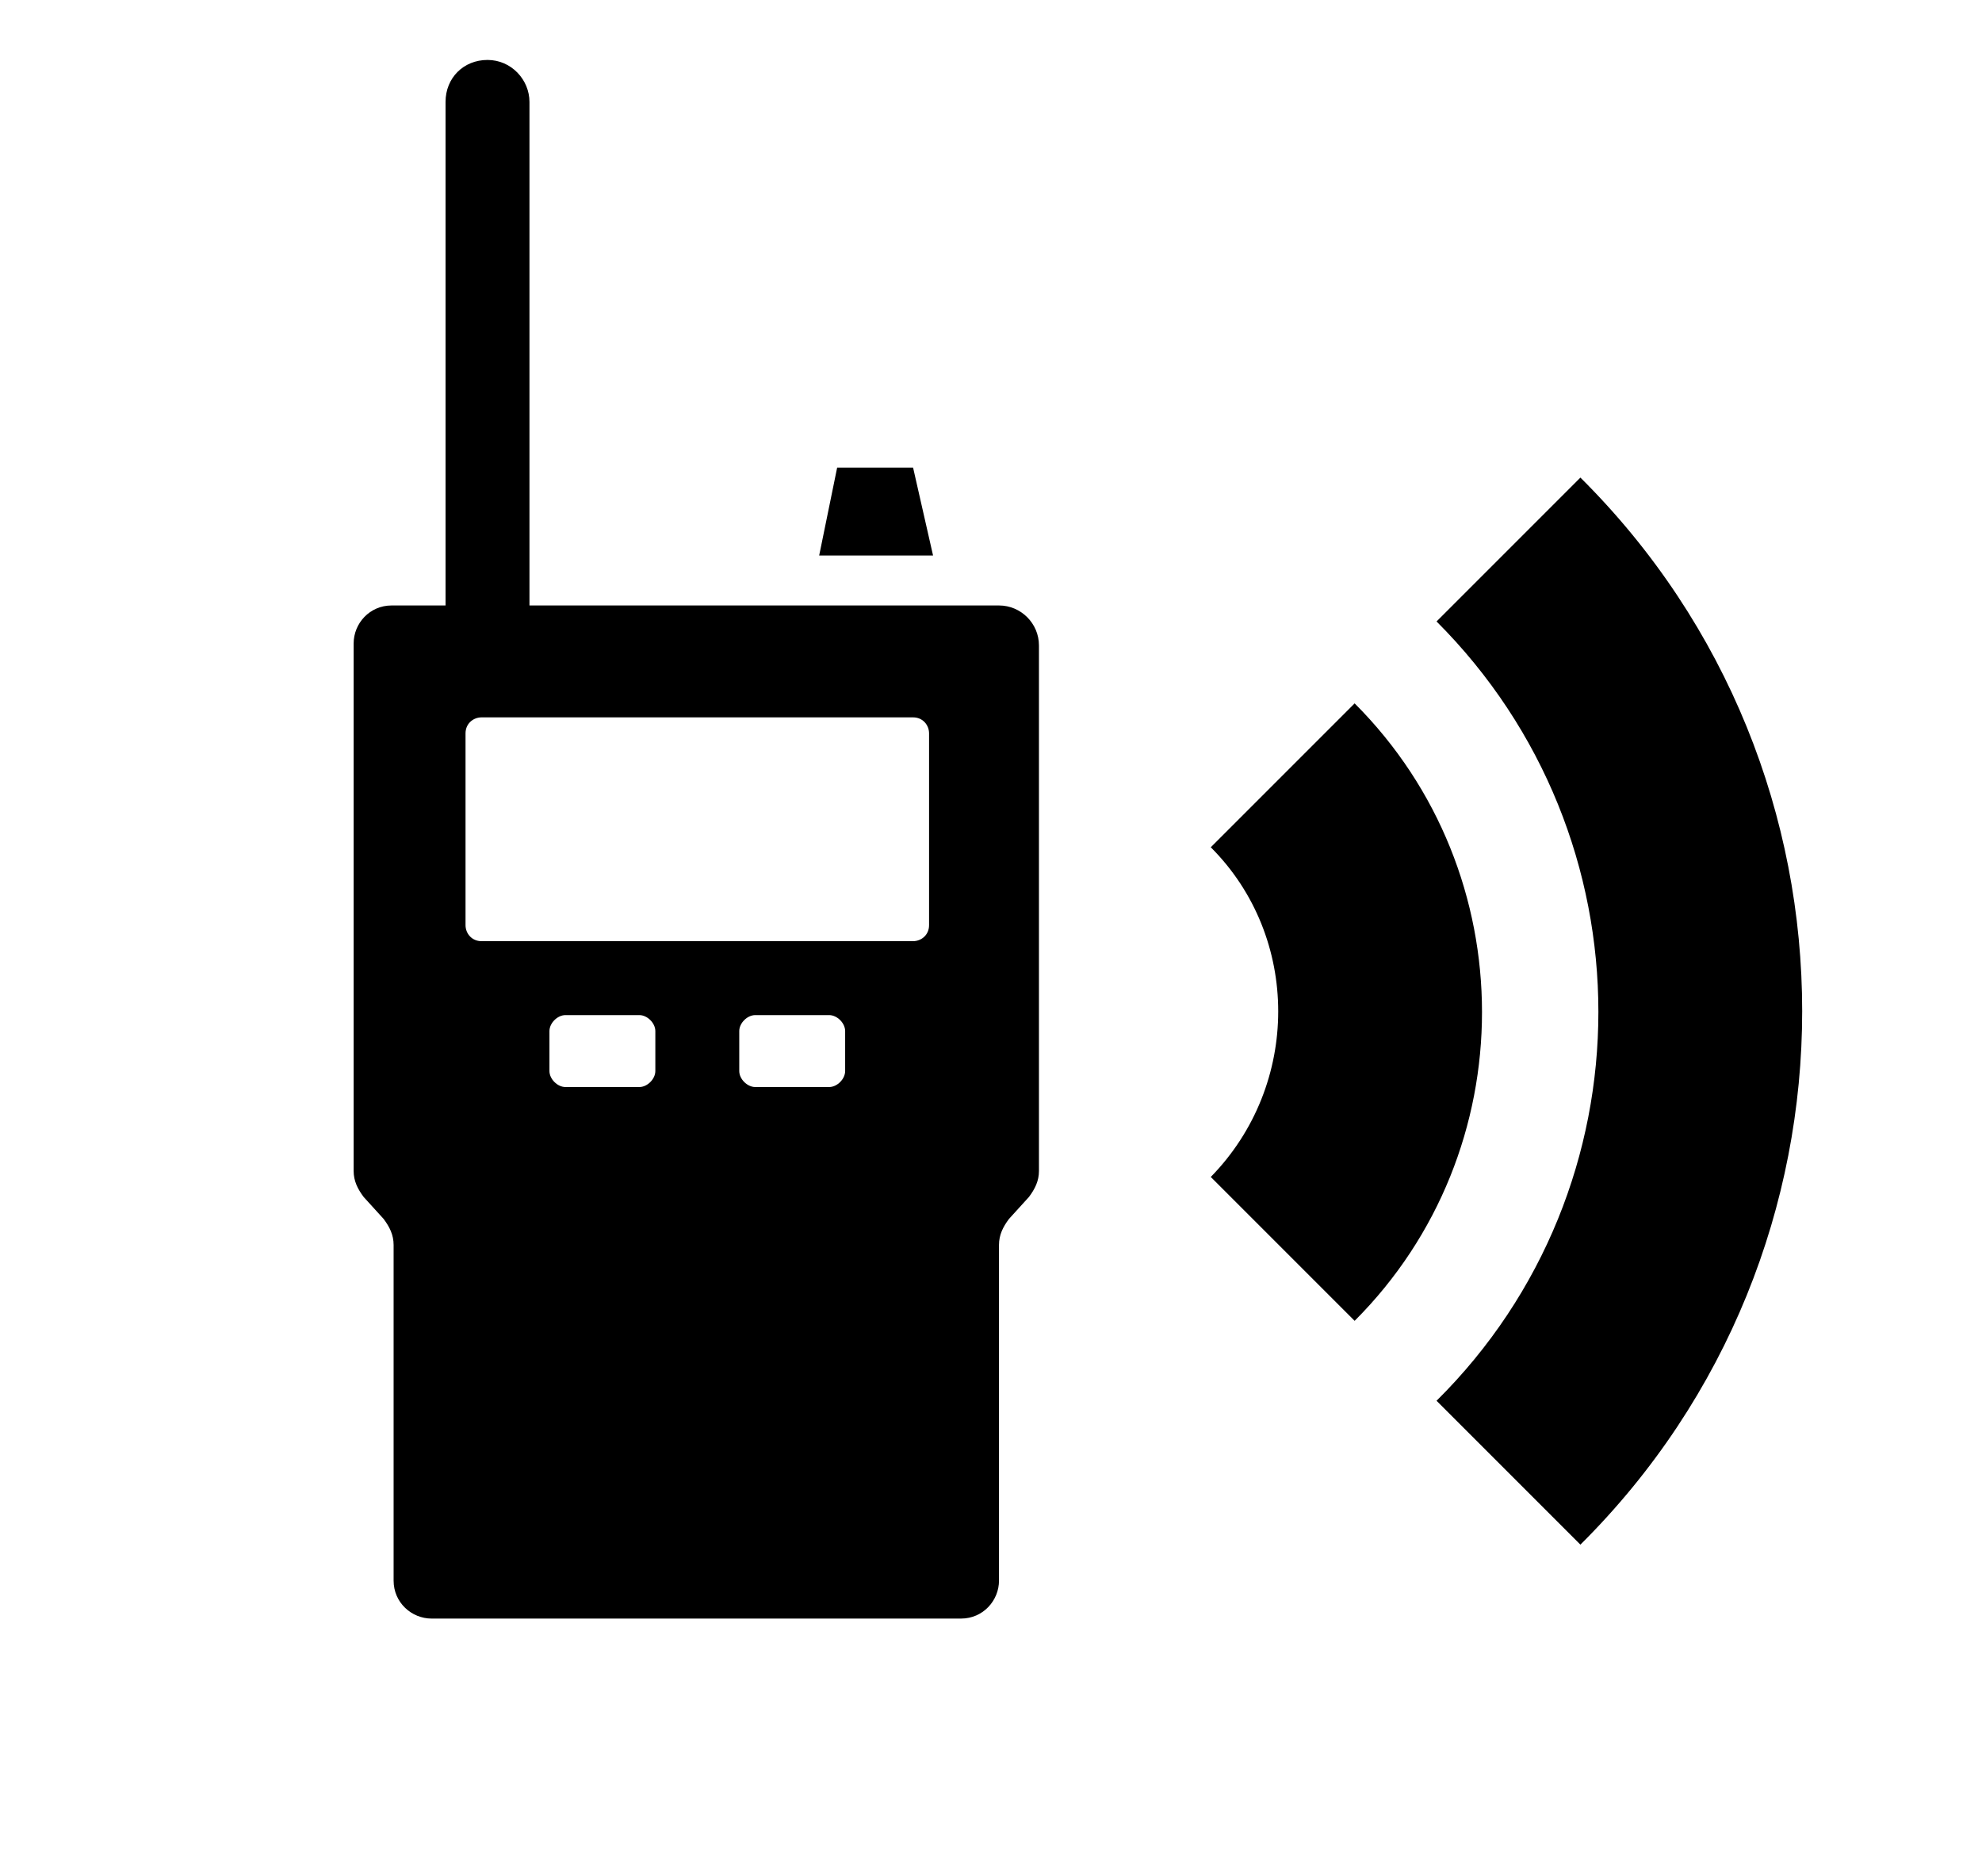 <?xml version="1.0" encoding="UTF-8"?>
<svg xmlns="http://www.w3.org/2000/svg" xmlns:xlink="http://www.w3.org/1999/xlink" id="Lag_1" x="0px" y="0px" viewBox="0 0 99.2 93.9" style="enable-background:new 0 0 99.2 93.9;" xml:space="preserve">
  <g>	<path d="M67.8,35.2l-7.2,7.2c4.5,4.5,4.5,11.9,0,16.5l7.2,7.2C76.3,57.6,76.3,43.7,67.8,35.2z"></path>	<path d="M79.1,23.9l-7.2,7.2c10.8,10.8,10.8,28.3,0,39l7.2,7.2C93.9,62.6,93.9,38.6,79.1,23.9z"></path>	<polygon points="45.7,23.4 41.9,23.4 41,27.8 46.7,27.8  "></polygon>	<path d="M50,30.3H26.5V5.1C26.5,4,25.6,3,24.4,3c-1.2,0-2.1,0.9-2.1,2.1v25.2h-2.7c-1.1,0-1.9,0.9-1.9,1.9v26.4  c0,0.5,0.2,0.9,0.5,1.3l1,1.1c0.3,0.4,0.5,0.8,0.5,1.3v16.8c0,1.1,0.9,1.9,1.9,1.9h26.5c1.1,0,1.9-0.9,1.9-1.9V62.3  c0-0.5,0.2-0.9,0.5-1.3l1-1.1c0.3-0.4,0.5-0.8,0.5-1.3V32.3C52,31.2,51.1,30.3,50,30.3z M32.8,53.6c0,0.4-0.4,0.8-0.8,0.8h-3.7  c-0.4,0-0.8-0.4-0.8-0.8v-2c0-0.4,0.4-0.8,0.8-0.8h3.7c0.4,0,0.8,0.4,0.8,0.8V53.6z M42.3,53.6c0,0.4-0.4,0.8-0.8,0.8h-3.7  c-0.4,0-0.8-0.4-0.8-0.8v-2c0-0.4,0.4-0.8,0.8-0.8h3.7c0.4,0,0.8,0.4,0.8,0.8V53.6z M46.5,46.3c0,0.5-0.4,0.8-0.8,0.8H24.1  c-0.5,0-0.8-0.4-0.8-0.8v-9.6c0-0.5,0.4-0.8,0.8-0.8h21.6c0.5,0,0.8,0.4,0.8,0.8V46.3z"></path></g>
</svg>
